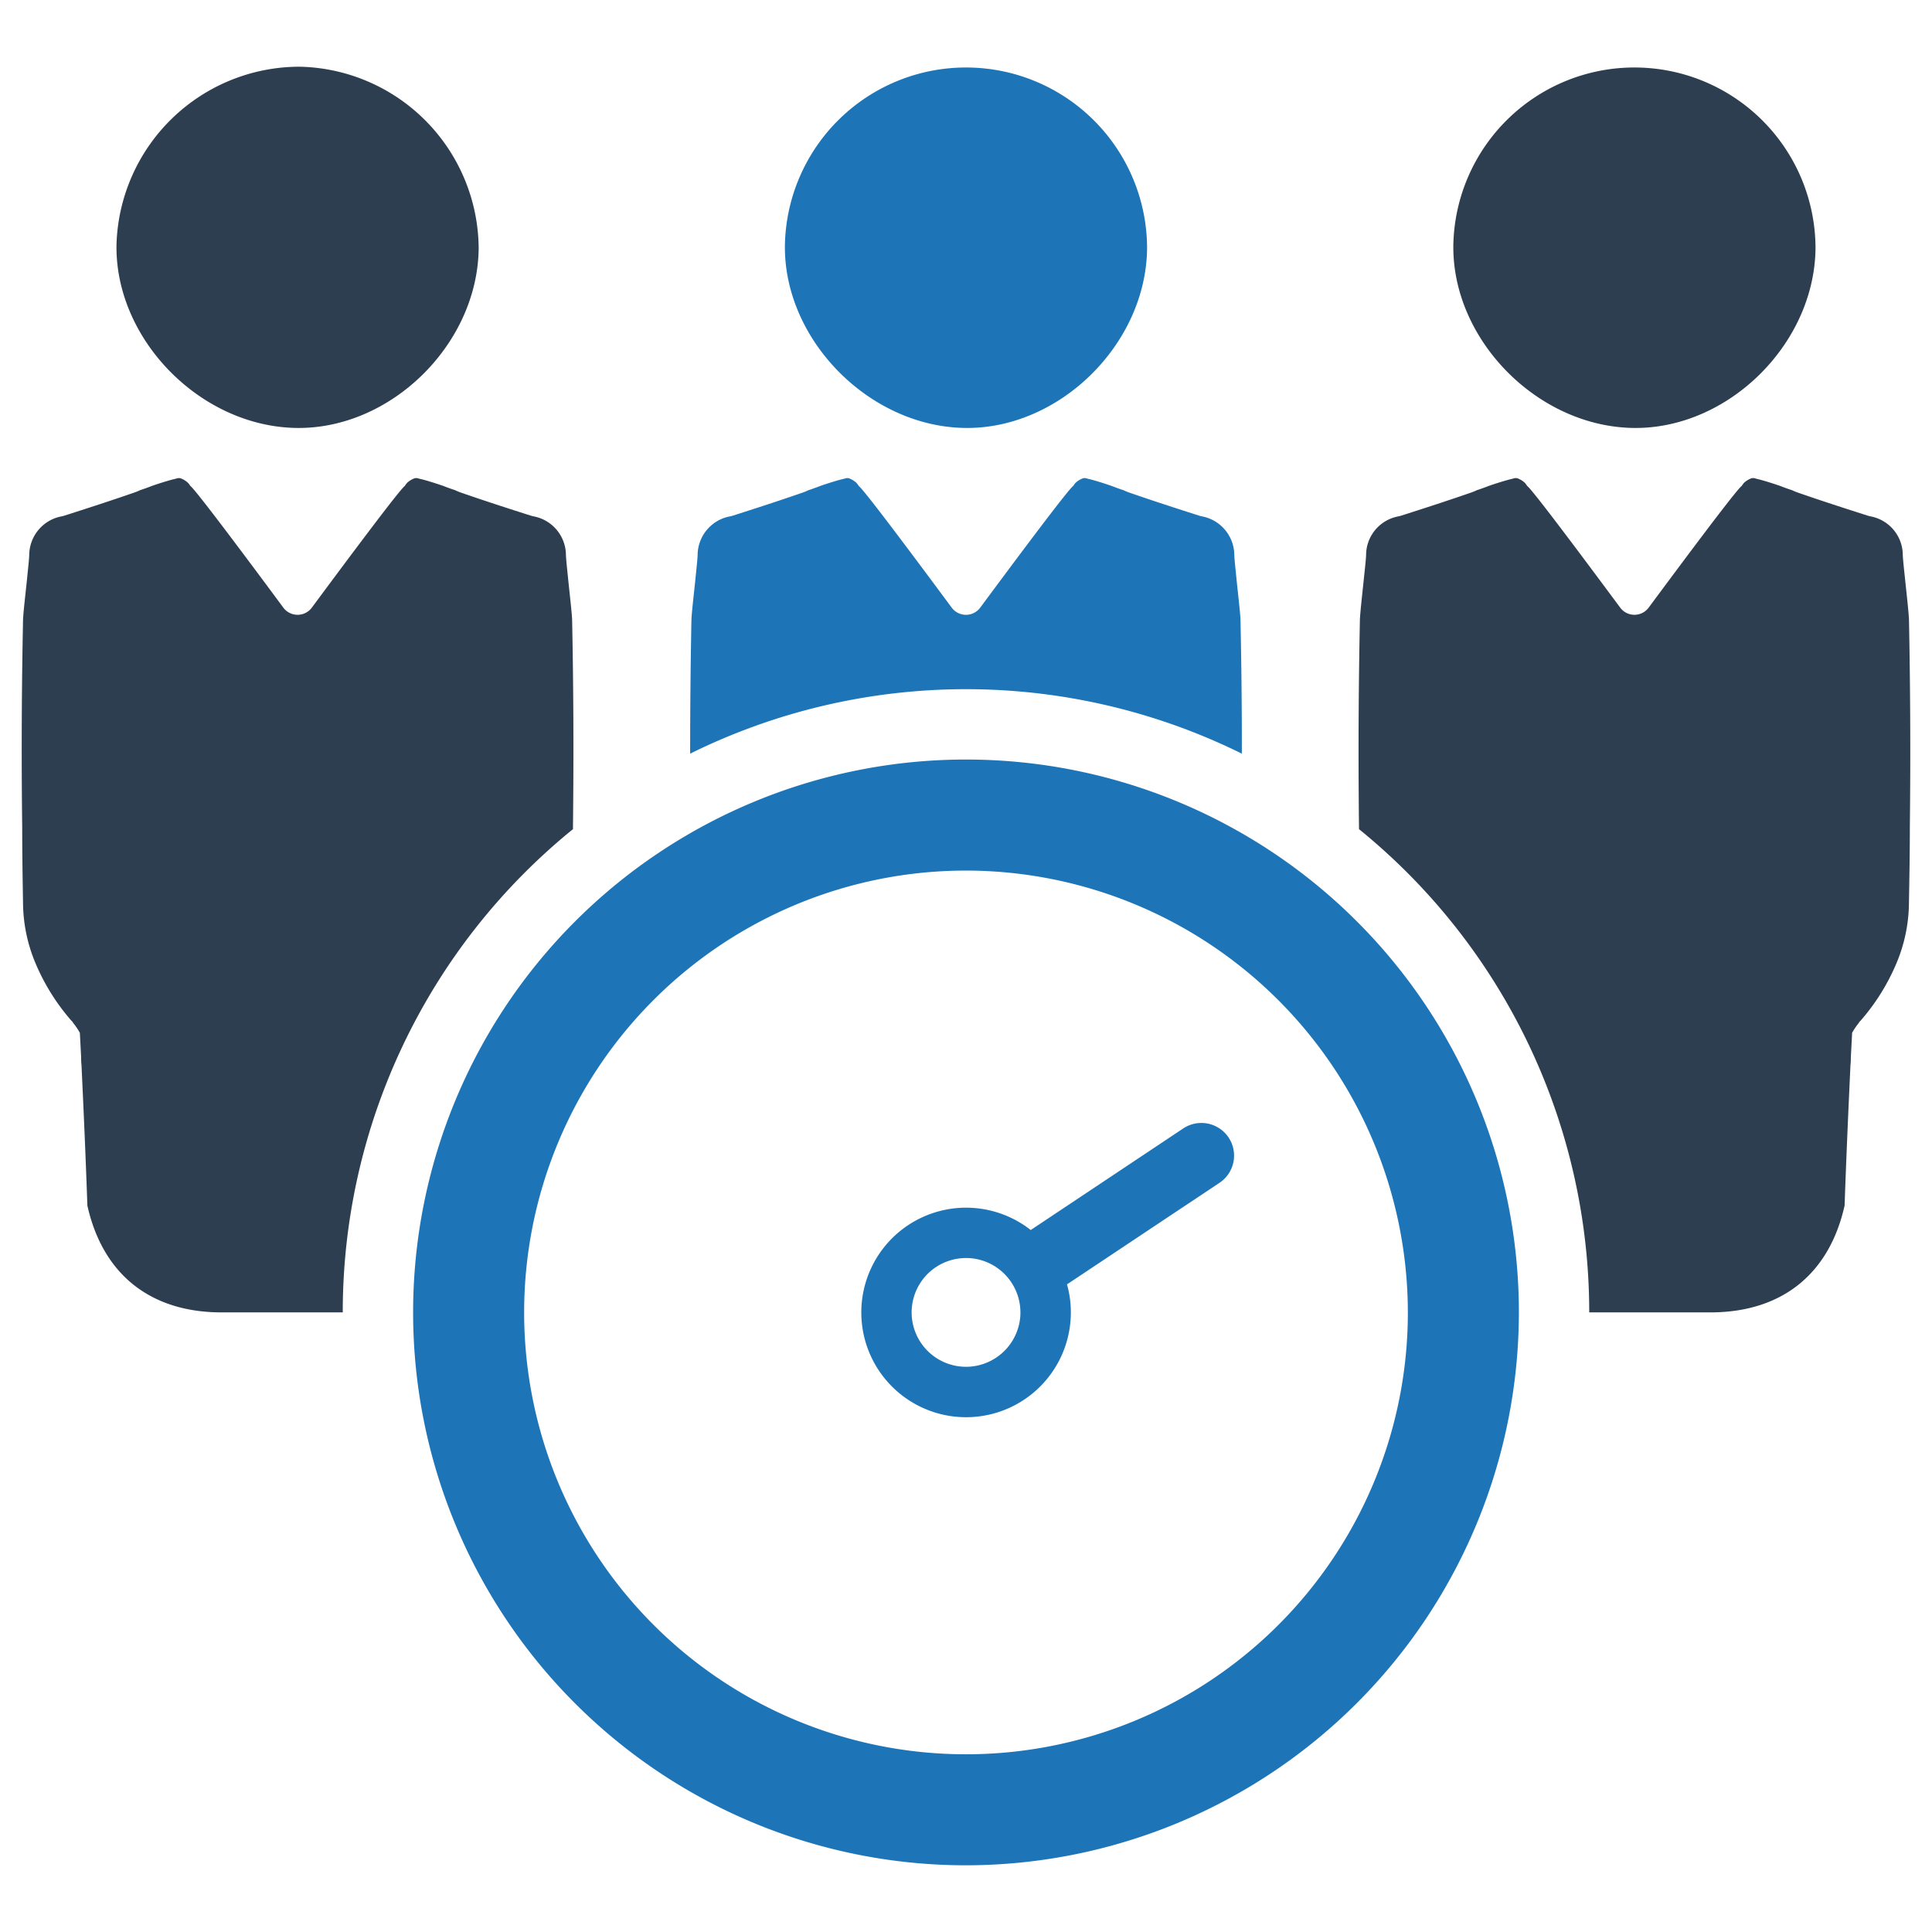 <svg id="Layer_1" data-name="Layer 1" xmlns="http://www.w3.org/2000/svg" viewBox="0 0 128 128"><defs><style>.cls-1{fill:#2d3e50;}.cls-2{fill:#1d75b8;}</style></defs><g id="Meeting_Time_Schedule" data-name="Meeting Time Schedule"><path class="cls-1" d="M19.608,28.352c6.289.112,12.042-5.548,12.105-11.905a12.114,12.114,0,0,0-11.861-12.027,12.142,12.142,0,0,0-12.134,11.783C7.611,22.467,13.256,28.24,19.608,28.352Z"/><path class="cls-1" d="M37.961,54.786v.147a41.205,41.205,0,0,0-15.253,32.016h-8.092c-4.673-.026-7.81-2.531-8.827-7.075-.108-3.137-.247-6.274-.39-9.325a3.385,3.385,0,0,1-.022-.467c-.03-.576-.056-1.095-.086-1.653a4.128,4.128,0,0,0-.441-.653.375.375,0,0,0-.108-.139,14.053,14.053,0,0,1-2.393-3.829,10.469,10.469,0,0,1-.822-3.899c-.03-1.77-.056-3.47-.056-5.123-.061-5.032-.03-9.489.056-13.752.022-.467.139-1.484.247-2.51.078-.792.165-1.536.165-1.839a2.626,2.626,0,0,1,2.034-2.453l.225-.048c1.562-.498,3.185-1.026,4.591-1.514a4.174,4.174,0,0,0,.493-.195c.251-.082.498-.169.77-.277.467-.164.995-.329,1.406-.437.138-.03.247-.061.333-.086h.134a1.447,1.447,0,0,1,.519.303,1.4,1.4,0,0,1,.169.221c.316.19,4.306,5.556,6.157,8.057a1.177,1.177,0,0,0,1.891,0c1.852-2.501,5.842-7.867,6.157-8.057a1.391,1.391,0,0,1,.165-.221,1.523,1.523,0,0,1,.519-.303h.139c.086.026.195.056.333.086.411.108.935.273,1.406.437.273.108.519.195.77.277a3.882,3.882,0,0,0,.489.195c1.406.489,3.029,1.017,4.595,1.514l.225.048a2.626,2.626,0,0,1,2.034,2.453c0,.303.086,1.047.164,1.839.108,1.026.225,2.042.247,2.51C37.991,45.297,38.017,49.754,37.961,54.786Z"/><path class="cls-2" d="M63.893,28.352c6.289.112,12.042-5.548,12.105-11.905a11.999,11.999,0,0,0-23.995-.244C51.896,22.467,57.541,28.24,63.893,28.352Z"/><path class="cls-2" d="M82.275,49.931a41.237,41.237,0,0,0-36.551,0c0-3.128.03-6.053.086-8.896.022-.467.139-1.484.247-2.51.078-.792.164-1.536.164-1.839a2.626,2.626,0,0,1,2.034-2.453l.225-.048c1.566-.498,3.189-1.026,4.595-1.514a3.882,3.882,0,0,0,.489-.195c.251-.082.498-.169.77-.277.472-.164.995-.329,1.406-.437.139-.03.247-.061.333-.086h.139a1.523,1.523,0,0,1,.519.303,1.385,1.385,0,0,1,.164.221c.316.19,4.306,5.556,6.157,8.057a1.177,1.177,0,0,0,1.891,0c1.852-2.501,5.842-7.867,6.157-8.057a1.4,1.4,0,0,1,.169-.221,1.447,1.447,0,0,1,.519-.303h.134c.087.026.195.056.333.086.411.108.939.273,1.406.437.273.108.519.195.77.277a4.167,4.167,0,0,0,.493.195c1.406.489,3.029,1.017,4.591,1.514l.225.048a2.626,2.626,0,0,1,2.034,2.453c0,.303.087,1.047.164,1.839.108,1.026.225,2.042.247,2.51C82.245,43.873,82.279,46.803,82.275,49.931Z"/><path class="cls-1" d="M108.178,28.352c6.289.112,12.042-5.548,12.105-11.905a11.999,11.999,0,0,0-23.995-.244C96.18,22.467,101.826,28.24,108.178,28.352Z"/><path class="cls-1" d="M126.532,54.786c0,1.653-.03,3.353-.061,5.123a10.469,10.469,0,0,1-.822,3.899,14.056,14.056,0,0,1-2.393,3.829.426.426,0,0,0-.108.139,4.45,4.45,0,0,0-.441.653c-.026.558-.056,1.077-.086,1.653a3.385,3.385,0,0,1-.022.467c-.143,3.051-.281,6.188-.39,9.325-1.017,4.543-4.154,7.049-8.827,7.075h-8.092a41.205,41.205,0,0,0-15.253-32.016v-.147c-.056-5.032-.026-9.489.061-13.752.022-.467.134-1.484.242-2.51.082-.792.169-1.536.169-1.839a2.615,2.615,0,0,1,2.034-2.453l.221-.048c1.566-.498,3.189-1.026,4.595-1.514a3.881,3.881,0,0,0,.489-.195c.255-.082.498-.169.775-.277.467-.164.995-.329,1.406-.437.134-.03.242-.061.329-.086h.139a1.484,1.484,0,0,1,.519.303,1.397,1.397,0,0,1,.164.221c.32.19,4.305,5.556,6.162,8.057a1.173,1.173,0,0,0,1.887,0c1.856-2.501,5.841-7.867,6.162-8.057a1.391,1.391,0,0,1,.165-.221,1.483,1.483,0,0,1,.519-.303h.139c.086.026.195.056.329.086.411.108.939.273,1.406.437.277.108.519.195.775.277a3.882,3.882,0,0,0,.489.195c1.406.489,3.029,1.017,4.595,1.514l.221.048a2.615,2.615,0,0,1,2.034,2.453c0,.303.087,1.047.169,1.839.108,1.026.221,2.042.242,2.51C126.558,45.297,126.589,49.754,126.532,54.786Z"/><path class="cls-2" d="M64,123.581a36.63,36.63,0,1,1,36.63-36.63A36.671,36.671,0,0,1,64,123.581Zm0-65.903a29.274,29.274,0,1,0,29.274,29.274A29.307,29.307,0,0,0,64,57.677Z"/><path class="cls-2" d="M81.396,75.361a2.169,2.169,0,0,0-2.999-.602l-10.108,6.733a6.941,6.941,0,1,0,2.657,5.457,6.724,6.724,0,0,0-.255-1.856l10.104-6.729A2.163,2.163,0,0,0,81.396,75.361Zm-17.395,15.192a3.602,3.602,0,1,1,0-7.205,3.515,3.515,0,0,1,1.194.203,3.608,3.608,0,0,1,2.41,3.397c0,.069,0,.134-.004.203A3.612,3.612,0,0,1,64.002,90.554Z"/></g></svg>